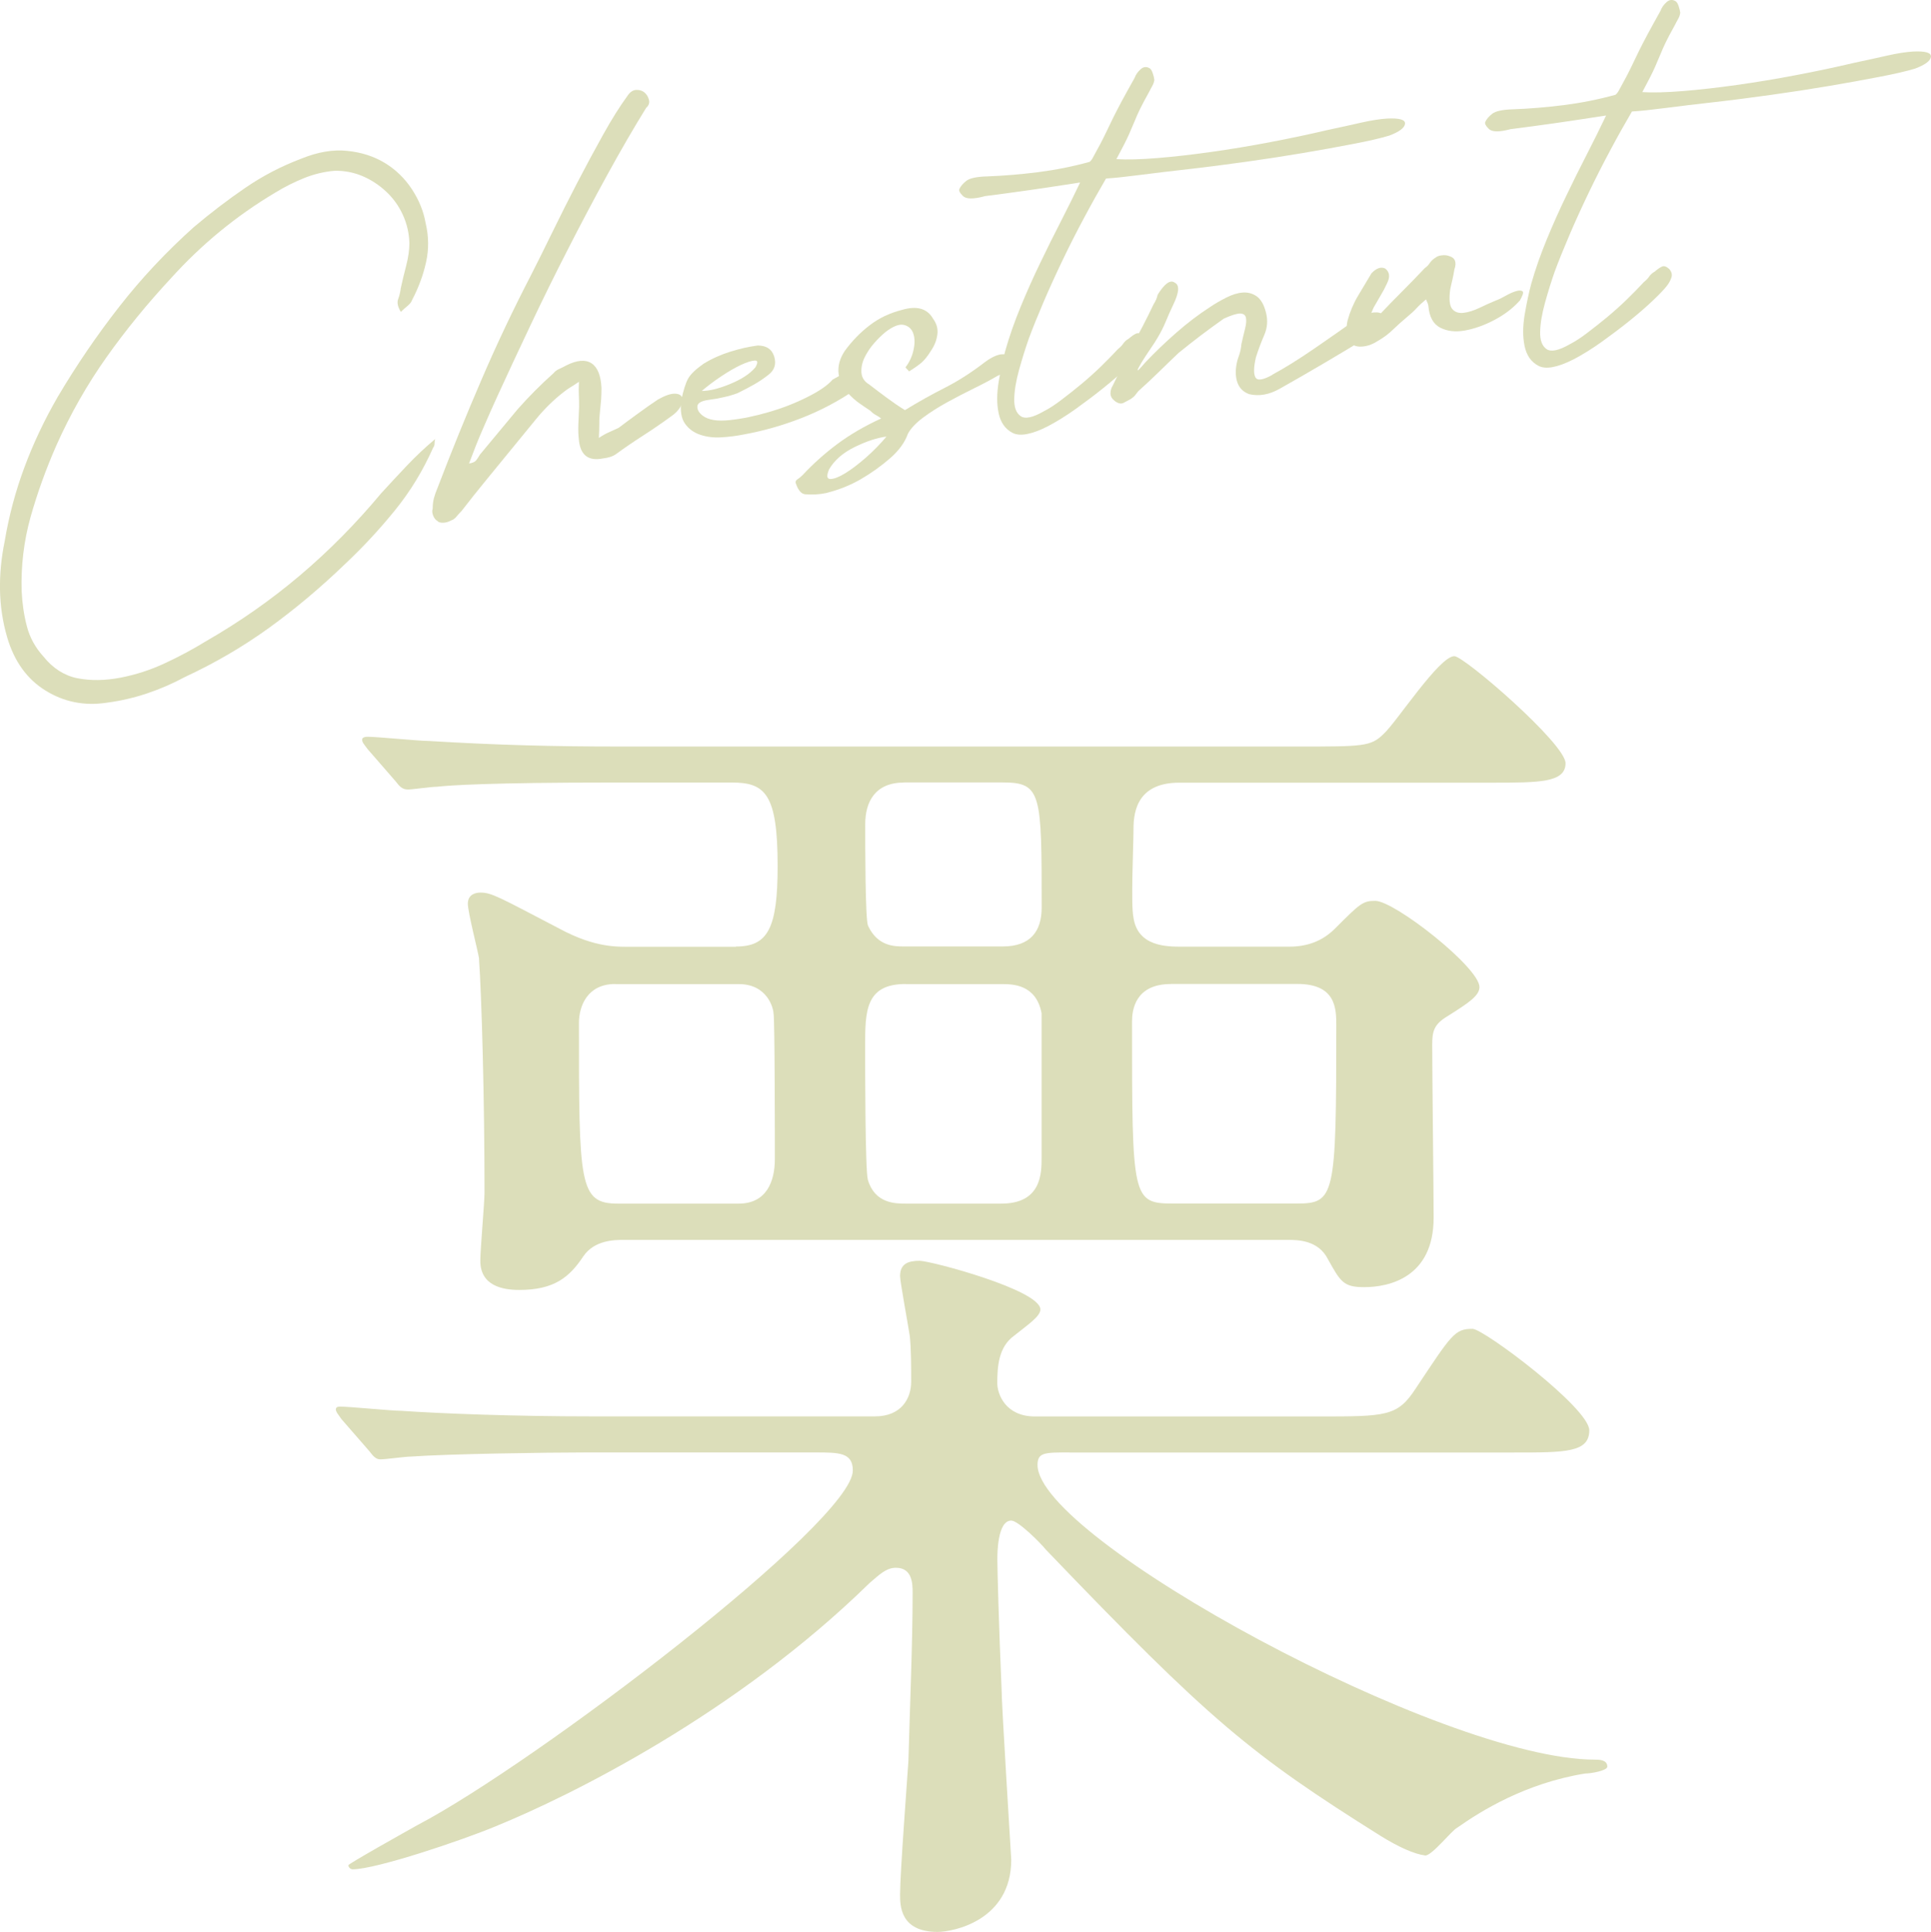 <?xml version="1.0" encoding="UTF-8"?>
<svg id="_レイヤー_2" data-name="レイヤー_2" xmlns="http://www.w3.org/2000/svg" viewBox="0 0 257.06 257.15">
  <defs>
    <style>
      .cls-1 {
        fill: #dcdeba;
      }
    </style>
  </defs>
  <g id="_栗洋梨商品紹介" data-name="栗洋梨商品紹介">
    <g id="_x3C_グループ_x3E_栗-かざり">
      <g>
        <path class="cls-1" d="M53.37,41.53c-.42-.68-.54-1.25-.37-1.71.17-.45.29-.95.36-1.5.21-.96.45-1.96.72-2.99.27-1.04.41-2.02.42-2.96-.04-1.33-.33-2.59-.88-3.79-.55-1.2-1.3-2.23-2.25-3.11-.95-.88-2-1.56-3.16-2.05-1.16-.48-2.38-.71-3.64-.69-1.39.11-2.75.44-4.08.97-1.33.54-2.62,1.18-3.85,1.94-5.15,3.06-9.77,6.85-13.86,11.37-3.17,3.41-6.04,6.92-8.61,10.55-2.57,3.63-4.79,7.53-6.66,11.71-1.4,3.18-2.54,6.36-3.44,9.54-.89,3.18-1.29,6.47-1.19,9.86.08,1.66.31,3.23.7,4.71.39,1.49,1.13,2.83,2.21,4.02,1.27,1.57,2.77,2.53,4.52,2.88,1.75.34,3.66.32,5.74-.08,2.02-.39,3.97-1.02,5.86-1.9,1.89-.87,3.73-1.86,5.53-2.96,4.47-2.57,8.64-5.49,12.49-8.75,3.85-3.26,7.46-6.91,10.81-10.93,1.17-1.28,2.33-2.53,3.48-3.74,1.15-1.21,2.38-2.37,3.71-3.48-.05.14-.08.33-.08.56,0,.23-.06.42-.18.57-1.35,3.04-3.04,5.83-5.09,8.35-2.05,2.53-4.26,4.91-6.64,7.15-3.27,3.15-6.64,5.98-10.12,8.5-3.48,2.51-7.21,4.69-11.18,6.53-1.62.87-3.31,1.61-5.07,2.2-1.76.59-3.56,1-5.4,1.24-2.95.44-5.65-.1-8.11-1.62-2.46-1.52-4.17-3.89-5.11-7.1-.6-2.06-.91-4.15-.95-6.28-.04-2.13.17-4.29.62-6.48.57-3.41,1.45-6.7,2.64-9.89,1.19-3.19,2.66-6.29,4.41-9.32,2.52-4.26,5.27-8.28,8.22-12.05,2.95-3.78,6.26-7.3,9.91-10.57,2.23-1.88,4.51-3.63,6.84-5.22,2.33-1.6,4.83-2.9,7.51-3.91,2.16-.87,4.18-1.22,6.07-1.02,1.89.19,3.56.73,5.01,1.61,1.45.88,2.65,2.05,3.6,3.49.95,1.45,1.56,2.95,1.83,4.52.42,1.75.44,3.48.06,5.19-.38,1.72-1,3.4-1.86,5.04-.1.28-.3.54-.6.78-.3.24-.6.51-.9.81Z"/>
        <path class="cls-1" d="M77.07,50.82c-.49.33-.88.58-1.16.75-.28.17-.57.37-.87.61-1.34,1.04-2.55,2.23-3.65,3.57-1.1,1.34-2.19,2.68-3.29,4.02-1.15,1.42-2.28,2.79-3.38,4.13-1.1,1.34-2.19,2.71-3.28,4.12-.24.23-.46.48-.66.73-.2.26-.46.44-.78.55-.31.17-.65.27-1.01.28-.36.01-.63-.07-.78-.25-.21-.11-.39-.33-.54-.68-.14-.35-.17-.66-.07-.94,0-.53.06-1.01.17-1.42.11-.41.27-.87.48-1.36,1.85-4.84,3.79-9.62,5.83-14.35,2.03-4.73,4.25-9.41,6.66-14.06.8-1.57,1.73-3.44,2.79-5.61,1.06-2.17,2.16-4.36,3.31-6.58,1.15-2.21,2.3-4.34,3.44-6.39,1.14-2.05,2.22-3.77,3.24-5.17.34-.51.72-.77,1.15-.8.43-.02.79.08,1.09.31.29.23.5.55.62.97.12.42,0,.79-.36,1.1-1.66,2.68-3.38,5.65-5.17,8.91-1.79,3.26-3.55,6.59-5.28,9.98-1.74,3.39-3.39,6.75-4.97,10.09-1.58,3.34-3.02,6.42-4.32,9.26-.68,1.49-1.34,2.97-1.98,4.46-.65,1.48-1.26,3.03-1.86,4.64.46-.06.77-.2.95-.42.17-.22.34-.48.5-.76.87-1.04,1.72-2.07,2.56-3.08.84-1.01,1.66-2,2.47-2.97,1.46-1.65,3.05-3.26,4.79-4.81.17-.22.41-.4.73-.54.31-.14.63-.3.94-.47,1.44-.72,2.56-.81,3.37-.28.8.53,1.24,1.63,1.32,3.28,0,.53-.02,1.05-.05,1.56-.04.5-.09,1.03-.15,1.57-.06.54-.1,1.08-.09,1.61,0,.54-.02,1.17-.06,1.91.49-.33.96-.59,1.4-.78.44-.19.85-.38,1.23-.56.85-.64,1.72-1.29,2.61-1.93.88-.65,1.76-1.26,2.62-1.84.93-.52,1.67-.78,2.2-.78.53,0,.87.16,1.01.47.14.32.08.72-.19,1.23-.27.5-.71.96-1.33,1.37-1.22.89-2.45,1.73-3.68,2.52-1.23.79-2.46,1.63-3.68,2.52-.37.25-.91.42-1.64.51-1.89.38-2.95-.39-3.19-2.29-.09-.72-.12-1.47-.09-2.24.03-.77.07-1.56.1-2.36,0-.47,0-.95-.03-1.45-.03-.5-.03-1.11.01-1.85Z"/>
        <path class="cls-1" d="M110.85,50.52c.31-.17.59-.33.84-.46.25-.13.53-.28.84-.46.77-.23,1.36-.07,1.76.48.43.75.3,1.33-.38,1.75-2.27,1.56-4.68,2.83-7.22,3.82-2.54.99-5.12,1.72-7.73,2.19-.91.18-1.88.31-2.9.37-1.03.07-1.97-.05-2.84-.34-.87-.29-1.55-.79-2.04-1.49-.49-.7-.65-1.73-.49-3.09.29-1.37.6-2.34.93-2.92.33-.58,1.01-1.23,2.05-1.96,1.11-.68,2.3-1.21,3.55-1.6,1.25-.39,2.47-.67,3.65-.82,1.13,0,1.86.46,2.18,1.42.33,1.03.07,1.86-.78,2.5-.61.48-1.25.91-1.94,1.3-.69.39-1.4.76-2.16,1.13-.57.21-1.19.39-1.83.53-.65.15-1.3.27-1.96.35-.98.13-1.5.41-1.54.85s.19.86.71,1.26c.74.57,1.93.77,3.58.59,1.64-.17,3.38-.53,5.22-1.07,1.83-.53,3.55-1.2,5.15-2.01,1.6-.8,2.72-1.58,3.36-2.33ZM100.54,48.93c.38-.65.36-.96-.07-.94-.43.02-1.04.22-1.83.58-.79.37-1.67.88-2.66,1.54-.98.66-1.83,1.3-2.56,1.93,1,0,2.26-.3,3.78-.93,1.52-.63,2.63-1.35,3.32-2.17Z"/>
        <path class="cls-1" d="M120.55,48.88c.52-.67.87-1.43,1.06-2.29.19-.86.18-1.59-.03-2.2-.21-.61-.63-.99-1.25-1.14-.62-.15-1.45.17-2.48.97-.48.4-.99.89-1.51,1.49-.52.6-.94,1.24-1.26,1.91s-.45,1.34-.4,2c.05.66.4,1.18,1.05,1.57.74.57,1.51,1.16,2.33,1.76.81.6,1.61,1.15,2.41,1.64,1.79-1.1,3.57-2.09,5.32-2.98,1.75-.89,3.51-2.01,5.27-3.37.73-.56,1.42-.91,2.07-1.06.33-.04.66-.03,1,.02.34.06.6.31.8.75-.12.62-.4,1.07-.83,1.36s-.87.53-1.31.72c-.87.51-1.9,1.06-3.09,1.64-1.19.59-2.38,1.2-3.57,1.85-1.18.65-2.27,1.34-3.24,2.06-.98.73-1.65,1.45-2.03,2.16-.39,1.12-1.16,2.18-2.29,3.19-1.26,1.1-2.59,2.05-3.99,2.86-1.4.81-2.94,1.42-4.62,1.84-.84.18-1.77.23-2.78.16-.27-.03-.5-.17-.7-.41-.2-.24-.35-.52-.46-.84-.17-.31-.14-.55.11-.72.25-.16.49-.36.72-.59,1.41-1.51,2.95-2.89,4.63-4.14,1.68-1.25,3.62-2.38,5.82-3.39-.22-.17-.46-.33-.71-.46-.25-.13-.49-.32-.72-.56-.51-.34-1-.67-1.48-1.01-.48-.34-.91-.72-1.3-1.13-.84-.83-1.32-1.75-1.45-2.77-.13-1.02.14-2.03.81-3.05.96-1.32,2.07-2.47,3.32-3.42,1.24-.96,2.68-1.64,4.29-2.05,1.99-.59,3.38-.19,4.15,1.17.49.67.68,1.38.57,2.13-.1.75-.38,1.45-.83,2.11-.44.72-.87,1.26-1.29,1.62-.42.35-.97.74-1.65,1.16-.08-.12-.16-.21-.23-.27-.07-.06-.15-.15-.23-.27ZM110.37,62.48c-.36.85-.3,1.27.16,1.28.47,0,1.12-.24,1.96-.75.84-.51,1.76-1.21,2.78-2.1,1.02-.9,1.93-1.83,2.74-2.8-1.25.16-2.66.62-4.23,1.39-1.57.77-2.71,1.76-3.42,2.99Z"/>
        <path class="cls-1" d="M131.05,26.13c-1.48.39-2.44.38-2.86-.04-.42-.41-.58-.73-.47-.94.15-.35.46-.71.91-1.07.45-.36,1.38-.56,2.77-.6,2.19-.08,4.45-.27,6.78-.56,2.33-.3,4.62-.75,6.88-1.38.18-.16.32-.34.43-.56.76-1.36,1.32-2.44,1.69-3.22.37-.78.71-1.49,1.03-2.13.32-.64.68-1.34,1.08-2.09.4-.75.99-1.81,1.75-3.17.15-.42.41-.8.8-1.15.39-.35.8-.39,1.24-.11.15.11.28.33.38.65.11.32.18.61.21.87-.03.27-.13.55-.29.84-.16.29-.3.54-.4.75-.6,1.08-1.01,1.86-1.25,2.36-.24.5-.46.99-.66,1.49-.2.49-.46,1.09-.77,1.8-.31.71-.87,1.81-1.68,3.31,1.41.09,3.22.04,5.43-.14,2.21-.18,4.6-.45,7.15-.81,2.56-.36,5.19-.79,7.89-1.31,2.7-.51,5.28-1.06,7.75-1.64,1.56-.33,3.02-.65,4.38-.96,1.36-.31,2.5-.48,3.43-.54,1.66-.08,2.45.15,2.39.7-.06.54-.77,1.07-2.1,1.57-1.16.35-2.76.72-4.81,1.11-2.05.4-4.29.8-6.7,1.21-2.42.41-4.95.8-7.61,1.17-2.65.37-5.18.7-7.58.97-2.4.27-4.57.53-6.51.78-1.94.25-3.43.41-4.49.47-.93,1.59-1.9,3.31-2.89,5.17-1,1.86-1.96,3.75-2.88,5.67-.92,1.92-1.77,3.78-2.54,5.58-.77,1.8-1.43,3.43-1.98,4.91-.44,1.26-.87,2.63-1.28,4.11-.41,1.49-.63,2.78-.65,3.89-.03,1.1.25,1.87.84,2.29.59.43,1.63.21,3.12-.65.69-.35,1.46-.85,2.31-1.5.85-.64,1.73-1.34,2.64-2.09.9-.75,1.77-1.53,2.6-2.33.83-.81,1.6-1.59,2.3-2.35.3-.24.54-.48.71-.74.17-.25.41-.47.72-.64.36-.31.68-.54.96-.67.28-.14.61-.03.99.32.31.36.41.73.29,1.11-.12.38-.32.76-.61,1.13-.34.44-.96,1.09-1.85,1.94-.89.85-1.93,1.75-3.11,2.7-1.18.95-2.43,1.89-3.74,2.83-1.32.94-2.57,1.71-3.76,2.33-2.13,1.07-3.68,1.35-4.65.84-.97-.51-1.58-1.38-1.84-2.62-.26-1.23-.25-2.63.01-4.2.27-1.57.56-2.94.88-4.12.55-1.94,1.24-3.89,2.05-5.86.81-1.97,1.68-3.92,2.61-5.84.92-1.92,1.85-3.79,2.79-5.61.93-1.82,1.77-3.51,2.51-5.07-2.16.34-4.37.67-6.63,1-2.26.32-4.31.6-6.15.83Z"/>
        <path class="cls-1" d="M169.4,49.86c1.62-.87,3.48-2.03,5.56-3.46,2.08-1.43,3.92-2.72,5.51-3.85.99-.59,1.8-.91,2.43-.96.63-.05,1.02.07,1.19.35.17.28.1.69-.19,1.23-.3.54-.91,1.1-1.84,1.69-1.92,1.18-3.85,2.34-5.81,3.49-1.95,1.15-3.93,2.29-5.92,3.41-1.37.77-2.71,1.01-4.01.71-1.26-.44-1.86-1.5-1.81-3.17.05-.67.17-1.27.37-1.8.2-.52.33-1.09.38-1.7.17-.75.33-1.44.49-2.06.15-.62.19-1.11.11-1.46-.08-.36-.34-.54-.77-.55-.44,0-1.16.22-2.17.68-1.04.73-2.06,1.48-3.07,2.24-1,.76-1.99,1.54-2.96,2.33-.89.85-1.77,1.69-2.63,2.54-.86.84-1.77,1.69-2.73,2.55-.11.15-.24.32-.39.5-.14.19-.34.36-.58.52-.31.17-.64.35-.98.53-.34.18-.74.09-1.18-.25-.37-.29-.56-.61-.57-.98-.01-.36.09-.73.31-1.09.43-.85.83-1.71,1.23-2.56.39-.85.8-1.7,1.23-2.56.55-.94,1.06-1.87,1.54-2.8.48-.93.96-1.89,1.43-2.88.28-.44.46-.86.54-1.27.94-1.52,1.71-2.05,2.3-1.59.64.32.56,1.3-.23,2.93-.37.78-.71,1.54-1.01,2.28-.31.74-.68,1.47-1.12,2.19-.16.29-.47.76-.92,1.42-.45.66-.84,1.26-1.17,1.8-.33.54-.5.88-.52,1.02-.02.14.32-.21,1.02-1.03,1.29-1.36,2.67-2.69,4.15-3.98,1.47-1.29,2.97-2.43,4.52-3.43.61-.41,1.31-.82,2.1-1.22.78-.4,1.52-.63,2.21-.68.69-.05,1.31.12,1.87.51.55.4.96,1.11,1.22,2.15.27,1.03.19,2.03-.22,2.98-.41.95-.79,1.95-1.12,2.99-.3,1.31-.32,2.19-.06,2.66.26.47,1.01.36,2.26-.34Z"/>
        <path class="cls-1" d="M202.27,40.06c-.88.98-1.99,1.82-3.33,2.53-1.35.71-2.65,1.17-3.92,1.4s-2.37.1-3.3-.38c-.93-.48-1.45-1.45-1.57-2.9-.02-.13-.05-.24-.09-.34-.05-.09-.12-.27-.22-.52-.48.4-.9.78-1.25,1.16-.35.38-.77.77-1.25,1.16-.66.55-1.29,1.12-1.89,1.69-.59.58-1.26,1.08-2.01,1.51-.62.41-1.25.66-1.91.74-1.31.17-2.05-.4-2.22-1.72-.08-.59-.05-1.16.08-1.71.32-1.17.78-2.27,1.38-3.28.6-1.01,1.21-2.02,1.81-3.03.65-.68,1.25-.89,1.82-.63.59.46.68,1.11.25,1.97-.26.57-.54,1.1-.85,1.61-.3.51-.62,1.05-.94,1.62-.16.35-.41.95-.77,1.8.37-.25.66-.4.89-.46.22-.06.43-.17.61-.33,1-1.06,2.02-2.11,3.05-3.14,1.03-1.03,2.05-2.08,3.05-3.14.25-.16.47-.39.66-.68.2-.29.45-.52.76-.7.18-.16.45-.26.81-.3.36-.05.68-.02.96.08.83.23,1.07.83.73,1.81-.07.48-.17.94-.27,1.39-.11.45-.21.88-.29,1.29-.17,1.29-.08,2.15.28,2.57.35.42.86.59,1.52.51.66-.08,1.36-.31,2.12-.67.75-.36,1.48-.69,2.18-.98.32-.11.74-.31,1.27-.61.53-.3,1-.51,1.42-.63.42-.12.7-.1.86.04.15.15,0,.58-.43,1.31Z"/>
        <path class="cls-1" d="M201.06,17.2c-1.48.39-2.44.38-2.86-.04-.42-.41-.58-.73-.47-.94.15-.35.46-.71.91-1.07.45-.36,1.38-.56,2.77-.6,2.19-.08,4.45-.27,6.78-.56,2.33-.3,4.62-.75,6.88-1.38.18-.16.32-.34.43-.55.76-1.36,1.32-2.44,1.69-3.22.37-.78.71-1.49,1.03-2.13.32-.64.68-1.34,1.08-2.09.4-.75.99-1.81,1.75-3.18.15-.42.41-.8.8-1.15.39-.35.8-.39,1.24-.11.15.11.28.33.38.65.11.32.18.61.21.87-.03.27-.13.55-.29.84-.16.29-.3.54-.4.75-.6,1.08-1.01,1.86-1.25,2.36-.24.5-.46.99-.66,1.49-.2.49-.46,1.09-.77,1.8-.31.71-.87,1.81-1.68,3.32,1.41.09,3.22.04,5.43-.14,2.21-.18,4.6-.45,7.15-.81,2.56-.36,5.18-.79,7.89-1.31,2.7-.51,5.28-1.06,7.75-1.64,1.56-.33,3.02-.65,4.38-.96,1.36-.31,2.5-.48,3.43-.54,1.66-.08,2.45.15,2.39.7-.06.54-.76,1.06-2.1,1.57-1.16.35-2.76.72-4.81,1.11-2.05.4-4.29.8-6.7,1.21-2.42.41-4.95.8-7.61,1.17-2.65.37-5.18.7-7.58.97-2.4.27-4.57.53-6.51.78-1.94.25-3.43.41-4.49.47-.93,1.59-1.9,3.31-2.89,5.17-1,1.86-1.96,3.75-2.88,5.67-.92,1.92-1.77,3.78-2.54,5.58-.77,1.8-1.43,3.43-1.98,4.91-.44,1.26-.87,2.63-1.28,4.11-.41,1.49-.63,2.78-.65,3.89-.03,1.1.25,1.87.84,2.29.59.42,1.63.21,3.12-.65.69-.35,1.46-.85,2.31-1.5.85-.64,1.73-1.34,2.64-2.09.9-.75,1.77-1.53,2.6-2.33.83-.81,1.6-1.59,2.3-2.35.3-.24.54-.48.71-.74.17-.25.41-.47.72-.64.36-.31.68-.54.96-.67.28-.14.61-.03.99.32.31.36.41.73.29,1.11-.12.38-.32.76-.61,1.13-.34.44-.96,1.09-1.85,1.94-.89.85-1.93,1.75-3.11,2.7-1.18.95-2.43,1.89-3.74,2.83-1.32.94-2.57,1.71-3.76,2.33-2.13,1.07-3.68,1.35-4.64.84-.97-.51-1.58-1.38-1.84-2.62-.26-1.23-.25-2.63.01-4.2.27-1.57.56-2.94.88-4.12.55-1.94,1.24-3.89,2.05-5.86.81-1.97,1.68-3.92,2.61-5.84.92-1.92,1.85-3.79,2.79-5.61.93-1.82,1.77-3.51,2.51-5.07-2.16.34-4.37.67-6.63,1-2.26.32-4.31.6-6.15.83Z"/>
      </g>
      <path class="cls-1" d="M142.37,193.33c-3.33,0-4.25,0-4.25,1.67,0,9.8,54.02,39.22,74.18,39.22.55,0,1.67,0,1.67.93,0,.55-2.22.92-2.96.92-7.96,1.29-13.88,5-17.02,7.21-.74.37-3.33,3.7-4.25,3.7-1.48-.19-3.52-1.11-5.92-2.59-17.39-10.91-22.75-15.35-44.58-38.11-.74-.92-3.7-3.88-4.62-3.88-1.85,0-1.85,4.44-1.85,5.18,0,1.29.19,8.51.56,17.2,0,2.04,1.29,22.57,1.29,22.75,0,8.14-7.77,9.62-9.8,9.62-5,0-5-3.51-5-5,0-2.77.93-14.98,1.11-17.76.19-7.03.56-15.54.56-22.38,0-1.11,0-3.33-2.22-3.33-1.3,0-2.22.93-3.52,2.04-17.76,17.39-39.77,28.3-49.76,32.37-4.44,1.85-15.91,5.73-19.06,5.73-.18,0-.55-.19-.55-.55,0-.19,7.58-4.44,9.25-5.37,15.54-8.14,57.9-40.33,57.9-47.17,0-2.4-1.85-2.4-5-2.4h-30.52c-5.18,0-18.31.19-23.31.55-.74,0-3.33.37-4.07.37-.56,0-.92-.37-1.48-1.11l-3.7-4.25c-.37-.56-.74-.93-.74-1.29s.37-.37.56-.37c1.29,0,6.84.56,8.14.56,5.36.37,14.98.74,25.53.74h37.55c3.51,0,4.81-2.4,4.81-4.62,0-1.67,0-4.44-.19-6.1-.19-1.29-1.29-7.21-1.29-7.95,0-1.67,1.11-2.04,2.59-2.04s16.09,3.88,16.09,6.48c0,.92-1.67,2.03-3.52,3.51-2.04,1.48-2.22,4.07-2.22,6.29,0,1.48,1.11,4.44,5,4.44h37.74c9.06,0,10.54,0,12.95-3.7,4.81-7.22,5.18-7.96,7.58-7.96,1.48,0,15.54,10.54,15.54,13.5s-3.15,2.96-9.99,2.96h-59.2ZM97.97,125.99c4.25,0,5.55-2.4,5.55-10.73,0-9.62-1.67-11.1-6.1-11.1h-15.91c-16.28,0-21.64.37-23.31.56-.74,0-3.33.37-3.88.37-.74,0-1.11-.37-1.67-1.11l-3.7-4.25c-.55-.74-.74-.92-.74-1.29,0-.19.19-.37.74-.37,1.29,0,6.84.56,8.14.56,9.06.55,16.65.74,25.34.74h90.46c8.51,0,9.62,0,11.29-1.67,1.67-1.48,7.4-10.36,9.43-10.36,1.29,0,14.8,11.66,14.8,14.25s-3.51,2.59-9.8,2.59h-41.62c-6.1,0-6.1,4.62-6.1,6.48s-.37,9.8,0,11.47c.56,3.88,4.44,3.88,6.48,3.88h14.24c2.41,0,4.44-.74,6.1-2.4,3.33-3.33,3.7-3.7,5.36-3.7,2.59,0,13.88,8.88,13.88,11.47,0,1.11-1.29,2.03-4.25,3.88-1.85,1.11-2.04,2.04-2.04,3.88,0,3.7.19,19.79.19,22.94,0,7.96-5.92,9.25-9.25,9.25-2.78,0-3.15-.74-4.81-3.7-1.29-2.59-4.07-2.59-5.37-2.59h-88.43c-1.11,0-3.88,0-5.36,2.22-1.85,2.78-3.89,4.44-8.51,4.44-2.22,0-5.18-.55-5.18-3.88,0-1.48.56-7.77.56-9.06,0-12.39-.37-25.9-.74-31.26-.19-1.11-1.48-6.1-1.48-7.21,0-1.29,1.11-1.48,1.67-1.48,1.48,0,2.4.56,10.54,4.81,4.81,2.59,7.77,2.4,9.62,2.4h13.88ZM81.88,130.98c-3.7,0-4.81,2.96-4.81,5.18,0,21.46,0,24.05,5.18,24.05h16.09c3.7,0,4.81-2.96,4.81-5.92,0-2.03,0-18.87-.18-19.42,0-.55-.74-3.88-4.62-3.88h-16.46ZM120.36,104.16c-3.88,0-5.18,2.59-5.18,5.55,0,2.59,0,12.58.37,13.5,1.29,2.77,3.52,2.77,4.81,2.77h13.13c3.7,0,5.18-2.03,5.18-5.18,0-15.17,0-16.65-5.18-16.65h-13.13ZM120.54,130.98c-5.37,0-5.37,3.7-5.37,8.32,0,2.77,0,16.65.37,17.76.93,3.15,3.7,3.15,5,3.15h12.76c5.36,0,5.36-4.07,5.36-6.1v-19.24c-.74-3.88-3.88-3.88-5.36-3.88h-12.76ZM155.88,130.98c-4.81,0-5.18,3.52-5.18,4.99,0,23.68,0,24.23,5.55,24.23h16.28c5.18,0,5.36-.74,5.36-23.68,0-2.22,0-5.55-5.18-5.55h-16.83Z"/>
    </g>
  </g>
</svg>